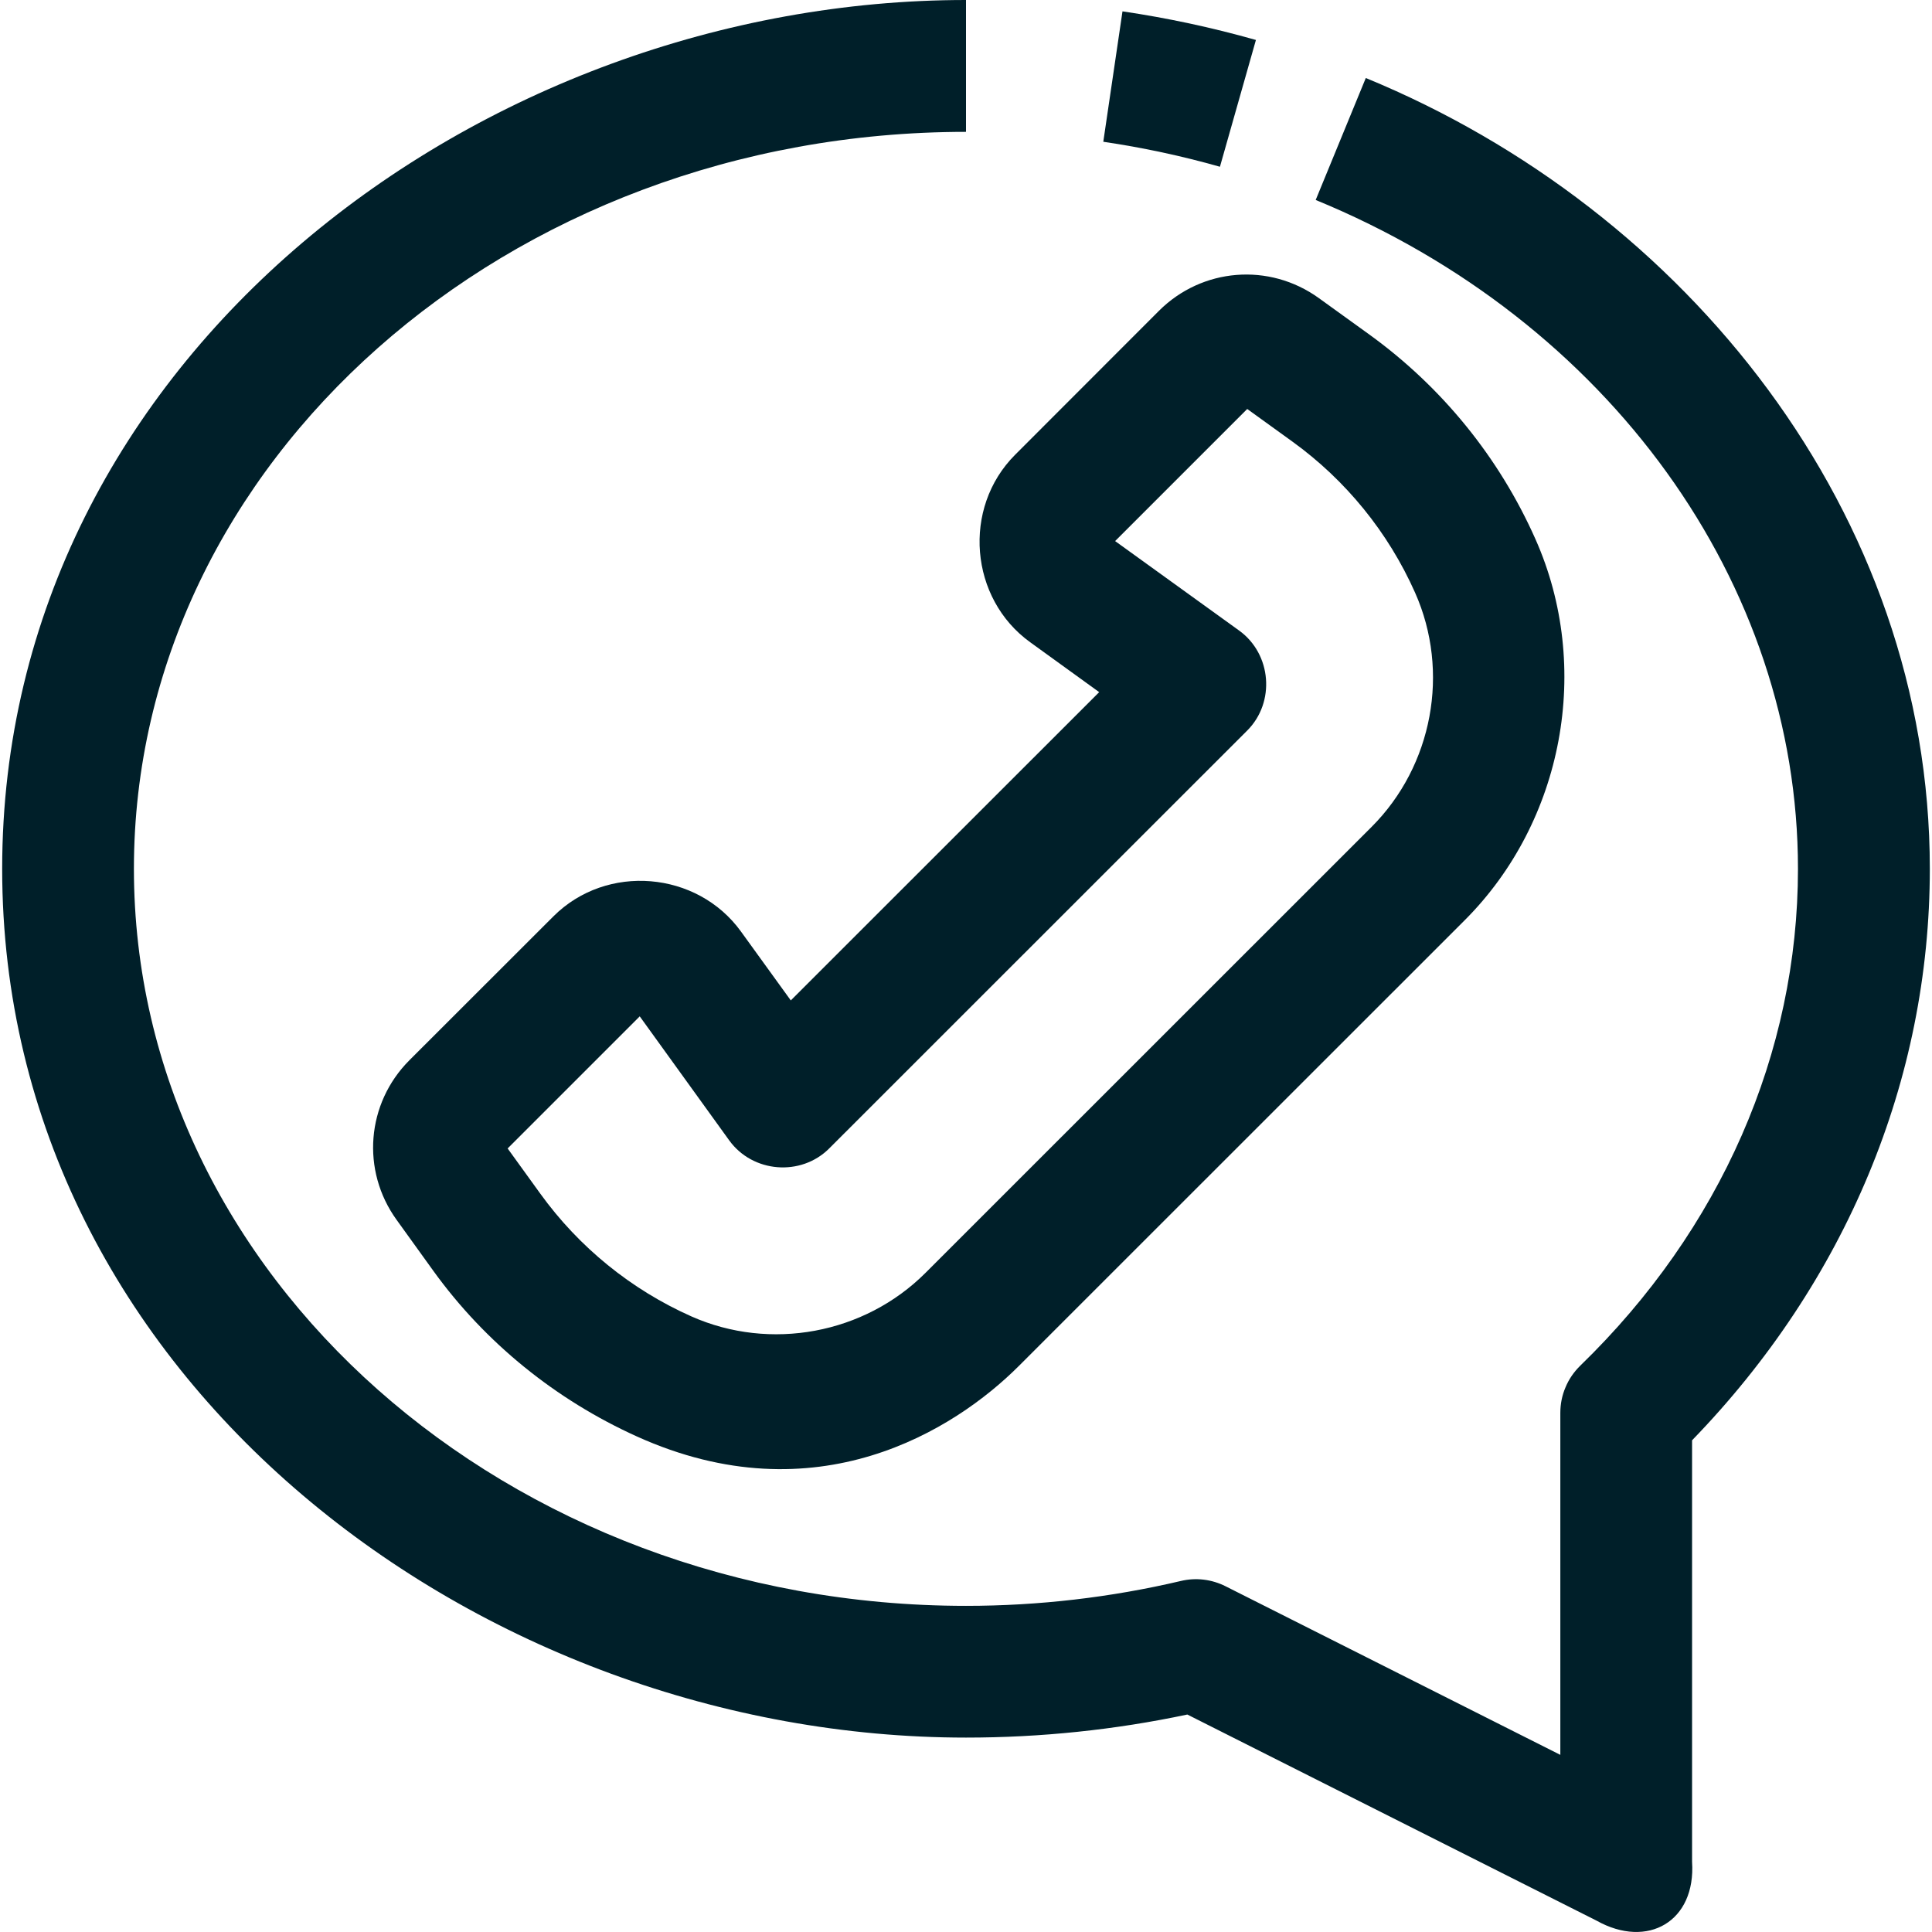 <svg width="16" height="16" viewBox="0 0 16 16" fill="none" xmlns="http://www.w3.org/2000/svg">
<g clip-path="url(#clip0_4132_70730)">
<path d="M10.103 1.381C9.786 1.291 9.463 1.222 9.137 1.174L9.296 0.094C9.669 0.149 10.038 0.228 10.401 0.331L10.103 1.381Z" fill="#001F29"/>
<path d="M13.222 15.906L9.833 14.199C9.234 14.326 8.618 14.39 8 14.39C3.994 14.39 0.018 11.435 0.018 7.195C0.018 2.956 3.994 0 8 0V1.092C4.2 1.092 1.109 3.83 1.109 7.195C1.109 10.561 4.2 13.299 8 13.299C8.602 13.299 9.2 13.229 9.779 13.093C9.904 13.063 10.035 13.079 10.15 13.137L12.922 14.533V11.701C12.922 11.628 12.936 11.556 12.965 11.489C12.993 11.421 13.035 11.361 13.087 11.31C14.25 10.182 14.89 8.721 14.89 7.195C14.89 4.828 13.322 2.653 10.896 1.656L11.311 0.646C13.967 1.738 15.982 4.254 15.982 7.195C15.982 8.945 15.285 10.616 14.013 11.928V15.418C14.046 15.913 13.645 16.143 13.222 15.906Z" fill="#001F29"/>
<path d="M5.274 11.896C4.604 11.593 4.02 11.122 3.589 10.525L3.285 10.103C2.989 9.694 3.034 9.137 3.391 8.78L4.583 7.589C5.024 7.148 5.774 7.213 6.136 7.714L6.549 8.285L9.103 5.732L8.532 5.319C8.03 4.958 7.966 4.207 8.407 3.766L9.598 2.574C9.955 2.218 10.511 2.173 10.921 2.468L11.341 2.771C11.941 3.205 12.416 3.789 12.716 4.465C13.187 5.524 12.949 6.801 12.131 7.62L8.436 11.314C7.907 11.842 6.76 12.568 5.274 11.896ZM5.726 10.902C6.38 11.192 7.158 11.047 7.664 10.542L11.359 6.848C11.865 6.342 12.01 5.562 11.719 4.908C11.497 4.409 11.146 3.977 10.703 3.657L10.329 3.387L9.235 4.481L10.262 5.222C10.531 5.416 10.563 5.816 10.329 6.05L6.867 9.511C6.633 9.745 6.233 9.713 6.039 9.444L5.298 8.417L4.204 9.511L4.475 9.886C4.795 10.329 5.227 10.68 5.726 10.902C6.38 11.192 5.725 10.902 5.726 10.902Z" fill="#001F29"/>
</g>
<defs>
<clipPath id="clip0_4132_70730">
<rect width="16" height="16" fill="white"/>
</clipPath>
</defs>
</svg>
